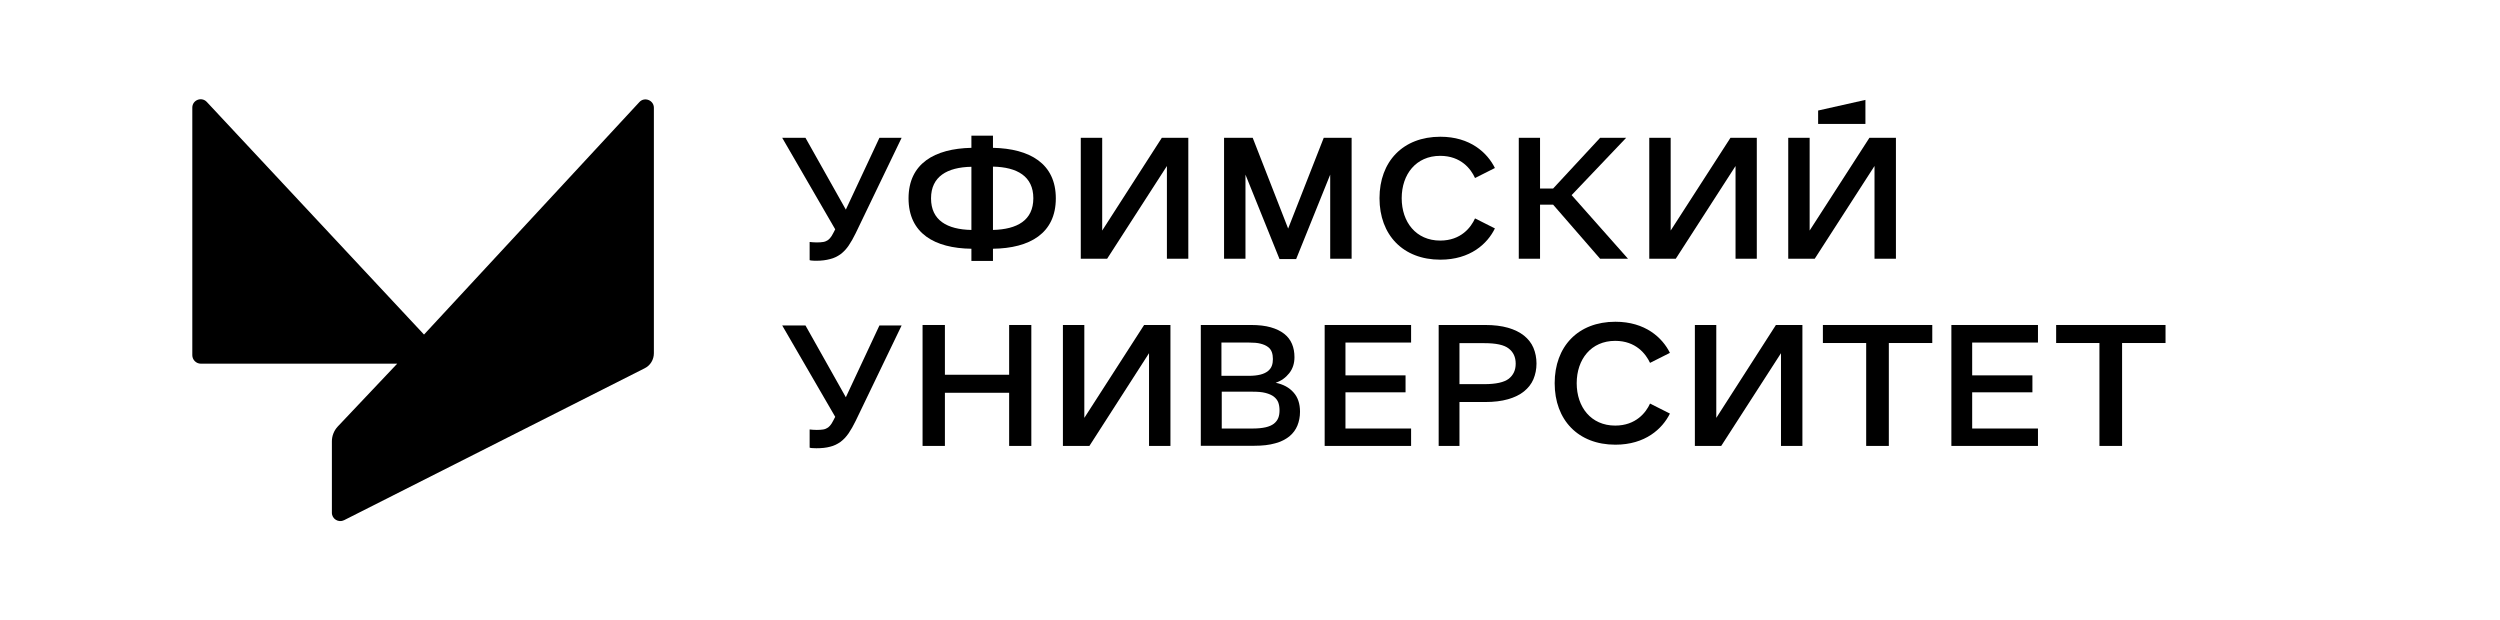 <?xml version="1.0" encoding="UTF-8"?> <svg xmlns="http://www.w3.org/2000/svg" width="403" height="100" viewBox="0 0 403 100" fill="none"><path d="M160.066 23.83V21.868H156.59V23.83C150.654 23.954 146.457 26.363 146.457 31.976C146.457 37.613 150.654 40.022 156.59 40.097V42.059H160.066V40.097C166.002 40.022 170.199 37.613 170.199 31.976C170.199 26.363 166.002 23.954 160.066 23.83ZM156.59 37.067C152.691 36.992 150.083 35.527 150.083 31.976C150.083 28.449 152.691 26.959 156.59 26.885V37.067ZM160.066 37.067V26.86C163.965 26.934 166.573 28.424 166.573 31.951C166.573 35.527 163.965 36.968 160.066 37.067Z" fill="black"></path><path d="M131.606 42.034C131.382 42.034 131.184 42.034 130.96 42.009C130.761 42.009 130.662 41.984 130.513 41.935V39.004C130.662 39.029 130.836 39.029 131.034 39.054C131.233 39.054 131.432 39.079 131.655 39.079C132.077 39.079 132.425 39.054 132.723 39.004C133.021 38.955 133.27 38.831 133.493 38.681C133.692 38.532 133.891 38.309 134.064 38.036C134.238 37.763 134.437 37.34 134.636 36.968L126.092 22.216H129.842L136.349 33.789L141.763 22.216H145.34L137.939 37.589C137.566 38.359 137.169 39.054 136.796 39.6C136.399 40.172 135.977 40.619 135.48 40.991C134.983 41.339 134.437 41.612 133.816 41.761C133.17 41.935 132.45 42.034 131.606 42.034Z" fill="black"></path><path d="M197.318 41.711V22.216H201.937L207.649 36.844L213.386 22.216H217.881V41.711H214.429V28.152L208.94 41.761H206.258L200.77 28.152V41.711H197.318Z" fill="black"></path><path d="M244.827 41.711V22.216H248.254V30.387H250.365L257.94 22.216H262.137L253.345 31.454L262.434 41.711H257.94L250.365 32.994H248.254V41.711H244.827Z" fill="black"></path><path d="M148.717 71.883V52.388H152.318V60.41H162.674V52.388H166.25V71.883H162.674V63.315H152.318V71.883H148.717Z" fill="black"></path><path d="M171.341 71.883V52.388H174.793V67.363L184.429 52.388H188.675V71.883H185.223V56.933L175.612 71.883H171.341Z" fill="black"></path><path d="M174.221 41.711V22.216H177.674V37.166L187.285 22.216H191.556V41.711H188.105V26.761L178.468 41.711H174.221Z" fill="black"></path><path d="M273.213 71.883V52.388H276.665V67.363L286.276 52.388H290.548V71.883H287.095V56.933L277.459 71.883H273.213Z" fill="black"></path><path d="M265.862 41.711V22.216H269.313V37.166L278.949 22.216H283.196V41.711H279.769V26.761L270.133 41.711H265.862Z" fill="black"></path><path d="M288.264 41.708V22.212H291.715V37.163L301.351 22.212H305.623V41.708H302.171V26.757L292.535 41.708H288.264ZM300.706 19.977H293.082V17.817L300.706 16.103V19.977Z" fill="black"></path><path d="M193.569 71.883V52.388H201.689C202.906 52.388 203.975 52.512 204.844 52.761C205.713 53.009 206.433 53.356 207.004 53.803C207.575 54.251 207.998 54.797 208.27 55.443C208.544 56.088 208.668 56.809 208.668 57.578C208.668 58.572 208.395 59.441 207.824 60.161C207.252 60.881 206.532 61.403 205.639 61.701C206.855 61.949 207.824 62.471 208.519 63.266C209.215 64.035 209.562 65.079 209.562 66.37C209.562 67.189 209.413 67.934 209.14 68.605C208.867 69.275 208.42 69.871 207.848 70.343C207.252 70.815 206.508 71.213 205.564 71.461C204.62 71.734 203.502 71.858 202.211 71.858H193.569V71.883ZM196.921 60.583H201.342C202.062 60.583 202.683 60.509 203.18 60.385C203.676 60.261 204.074 60.062 204.371 59.838C204.67 59.59 204.893 59.317 205.018 58.969C205.141 58.646 205.191 58.274 205.191 57.876C205.191 57.479 205.141 57.106 205.018 56.759C204.893 56.436 204.695 56.138 204.371 55.914C204.074 55.691 203.676 55.517 203.18 55.393C202.707 55.269 202.087 55.219 201.317 55.219H196.896V60.583H196.921ZM196.921 69.077H201.963C202.783 69.077 203.478 69.002 204.024 68.878C204.57 68.754 205.018 68.555 205.34 68.307C205.663 68.059 205.912 67.736 206.061 67.363C206.209 66.991 206.259 66.569 206.259 66.121C206.259 65.65 206.184 65.228 206.061 64.88C205.912 64.507 205.688 64.209 205.34 63.936C205.018 63.688 204.57 63.489 203.999 63.34C203.428 63.191 202.732 63.141 201.913 63.141H196.946V69.077H196.921Z" fill="black"></path><path d="M213.536 71.883V52.388H227.468V55.219H216.888V60.509H226.574V63.241H216.888V69.077H227.468V71.883H213.536Z" fill="black"></path><path d="M314.562 71.883V52.388H328.52V55.219H317.915V60.509H327.625V63.241H317.915V69.077H328.52V71.883H314.562Z" fill="black"></path><path d="M231.913 71.883V52.388H239.438C240.829 52.388 242.046 52.537 243.089 52.835C244.132 53.133 244.976 53.555 245.672 54.102C246.342 54.648 246.863 55.294 247.187 56.063C247.51 56.833 247.683 57.678 247.683 58.597C247.683 59.516 247.51 60.36 247.187 61.13C246.863 61.9 246.342 62.545 245.672 63.092C245.001 63.638 244.132 64.06 243.089 64.358C242.046 64.656 240.829 64.805 239.438 64.805H235.266V71.883H231.913ZM235.266 61.925H239.289C241.152 61.925 242.468 61.626 243.213 61.055C243.958 60.459 244.33 59.664 244.33 58.621C244.33 57.578 243.958 56.759 243.213 56.188C242.468 55.592 241.152 55.318 239.289 55.318H235.266V61.925Z" fill="black"></path><path d="M300.829 71.883V55.294H293.85V52.388H311.483V55.294H304.479V71.883H300.829Z" fill="black"></path><path d="M338.429 71.883V55.294H331.451V52.388H349.083V55.294H342.08V71.883H338.429Z" fill="black"></path><path d="M260.373 68.605C256.474 68.605 254.164 65.625 254.164 61.775C254.164 57.926 256.474 54.946 260.373 54.946C263.701 54.946 265.315 57.057 265.985 58.497L269.19 56.883C267.973 54.424 265.215 51.866 260.398 51.866C254.363 51.866 250.613 55.865 250.613 61.775C250.613 67.686 254.388 71.684 260.398 71.684C265.215 71.684 267.973 69.126 269.19 66.668L265.985 65.053C265.34 66.494 263.701 68.605 260.373 68.605Z" fill="black"></path><path d="M232.162 38.781C228.262 38.781 225.953 35.801 225.953 31.951C225.953 28.102 228.262 25.122 232.162 25.122C235.514 25.122 237.128 27.258 237.774 28.698L240.978 27.084C239.761 24.625 237.004 22.042 232.186 22.042C226.152 22.042 222.376 26.041 222.376 31.951C222.376 37.862 226.152 41.86 232.186 41.86C237.029 41.86 239.786 39.278 240.978 36.819L237.774 35.205C237.128 36.645 235.514 38.781 232.162 38.781Z" fill="black"></path><path d="M131.606 72.258C131.382 72.258 131.184 72.258 130.96 72.234C130.761 72.234 130.662 72.209 130.513 72.159V69.229C130.662 69.254 130.836 69.254 131.034 69.278C131.233 69.278 131.432 69.303 131.655 69.303C132.077 69.303 132.425 69.278 132.723 69.229C133.021 69.179 133.27 69.055 133.493 68.906C133.692 68.757 133.891 68.533 134.064 68.26C134.238 67.987 134.437 67.565 134.636 67.192L126.092 52.465H129.842L136.349 64.038L141.763 52.465H145.34L137.939 67.838C137.566 68.608 137.169 69.303 136.796 69.85C136.399 70.421 135.977 70.868 135.48 71.24C134.983 71.588 134.437 71.861 133.816 72.01C133.17 72.184 132.45 72.258 131.606 72.258Z" fill="black"></path><path d="M105.405 17.373V56.935C105.405 57.978 104.833 58.922 103.915 59.369L55.462 83.856C54.568 84.303 53.5 83.657 53.5 82.664V71.14C53.5 70.246 53.848 69.402 54.444 68.756L64.03 58.624H32.366C31.621 58.624 31 58.003 31 57.258V17.348C31 16.131 32.49 15.536 33.334 16.43L68.351 53.93L103.07 16.454C103.89 15.56 105.405 16.156 105.405 17.373Z" fill="black"></path></svg> 